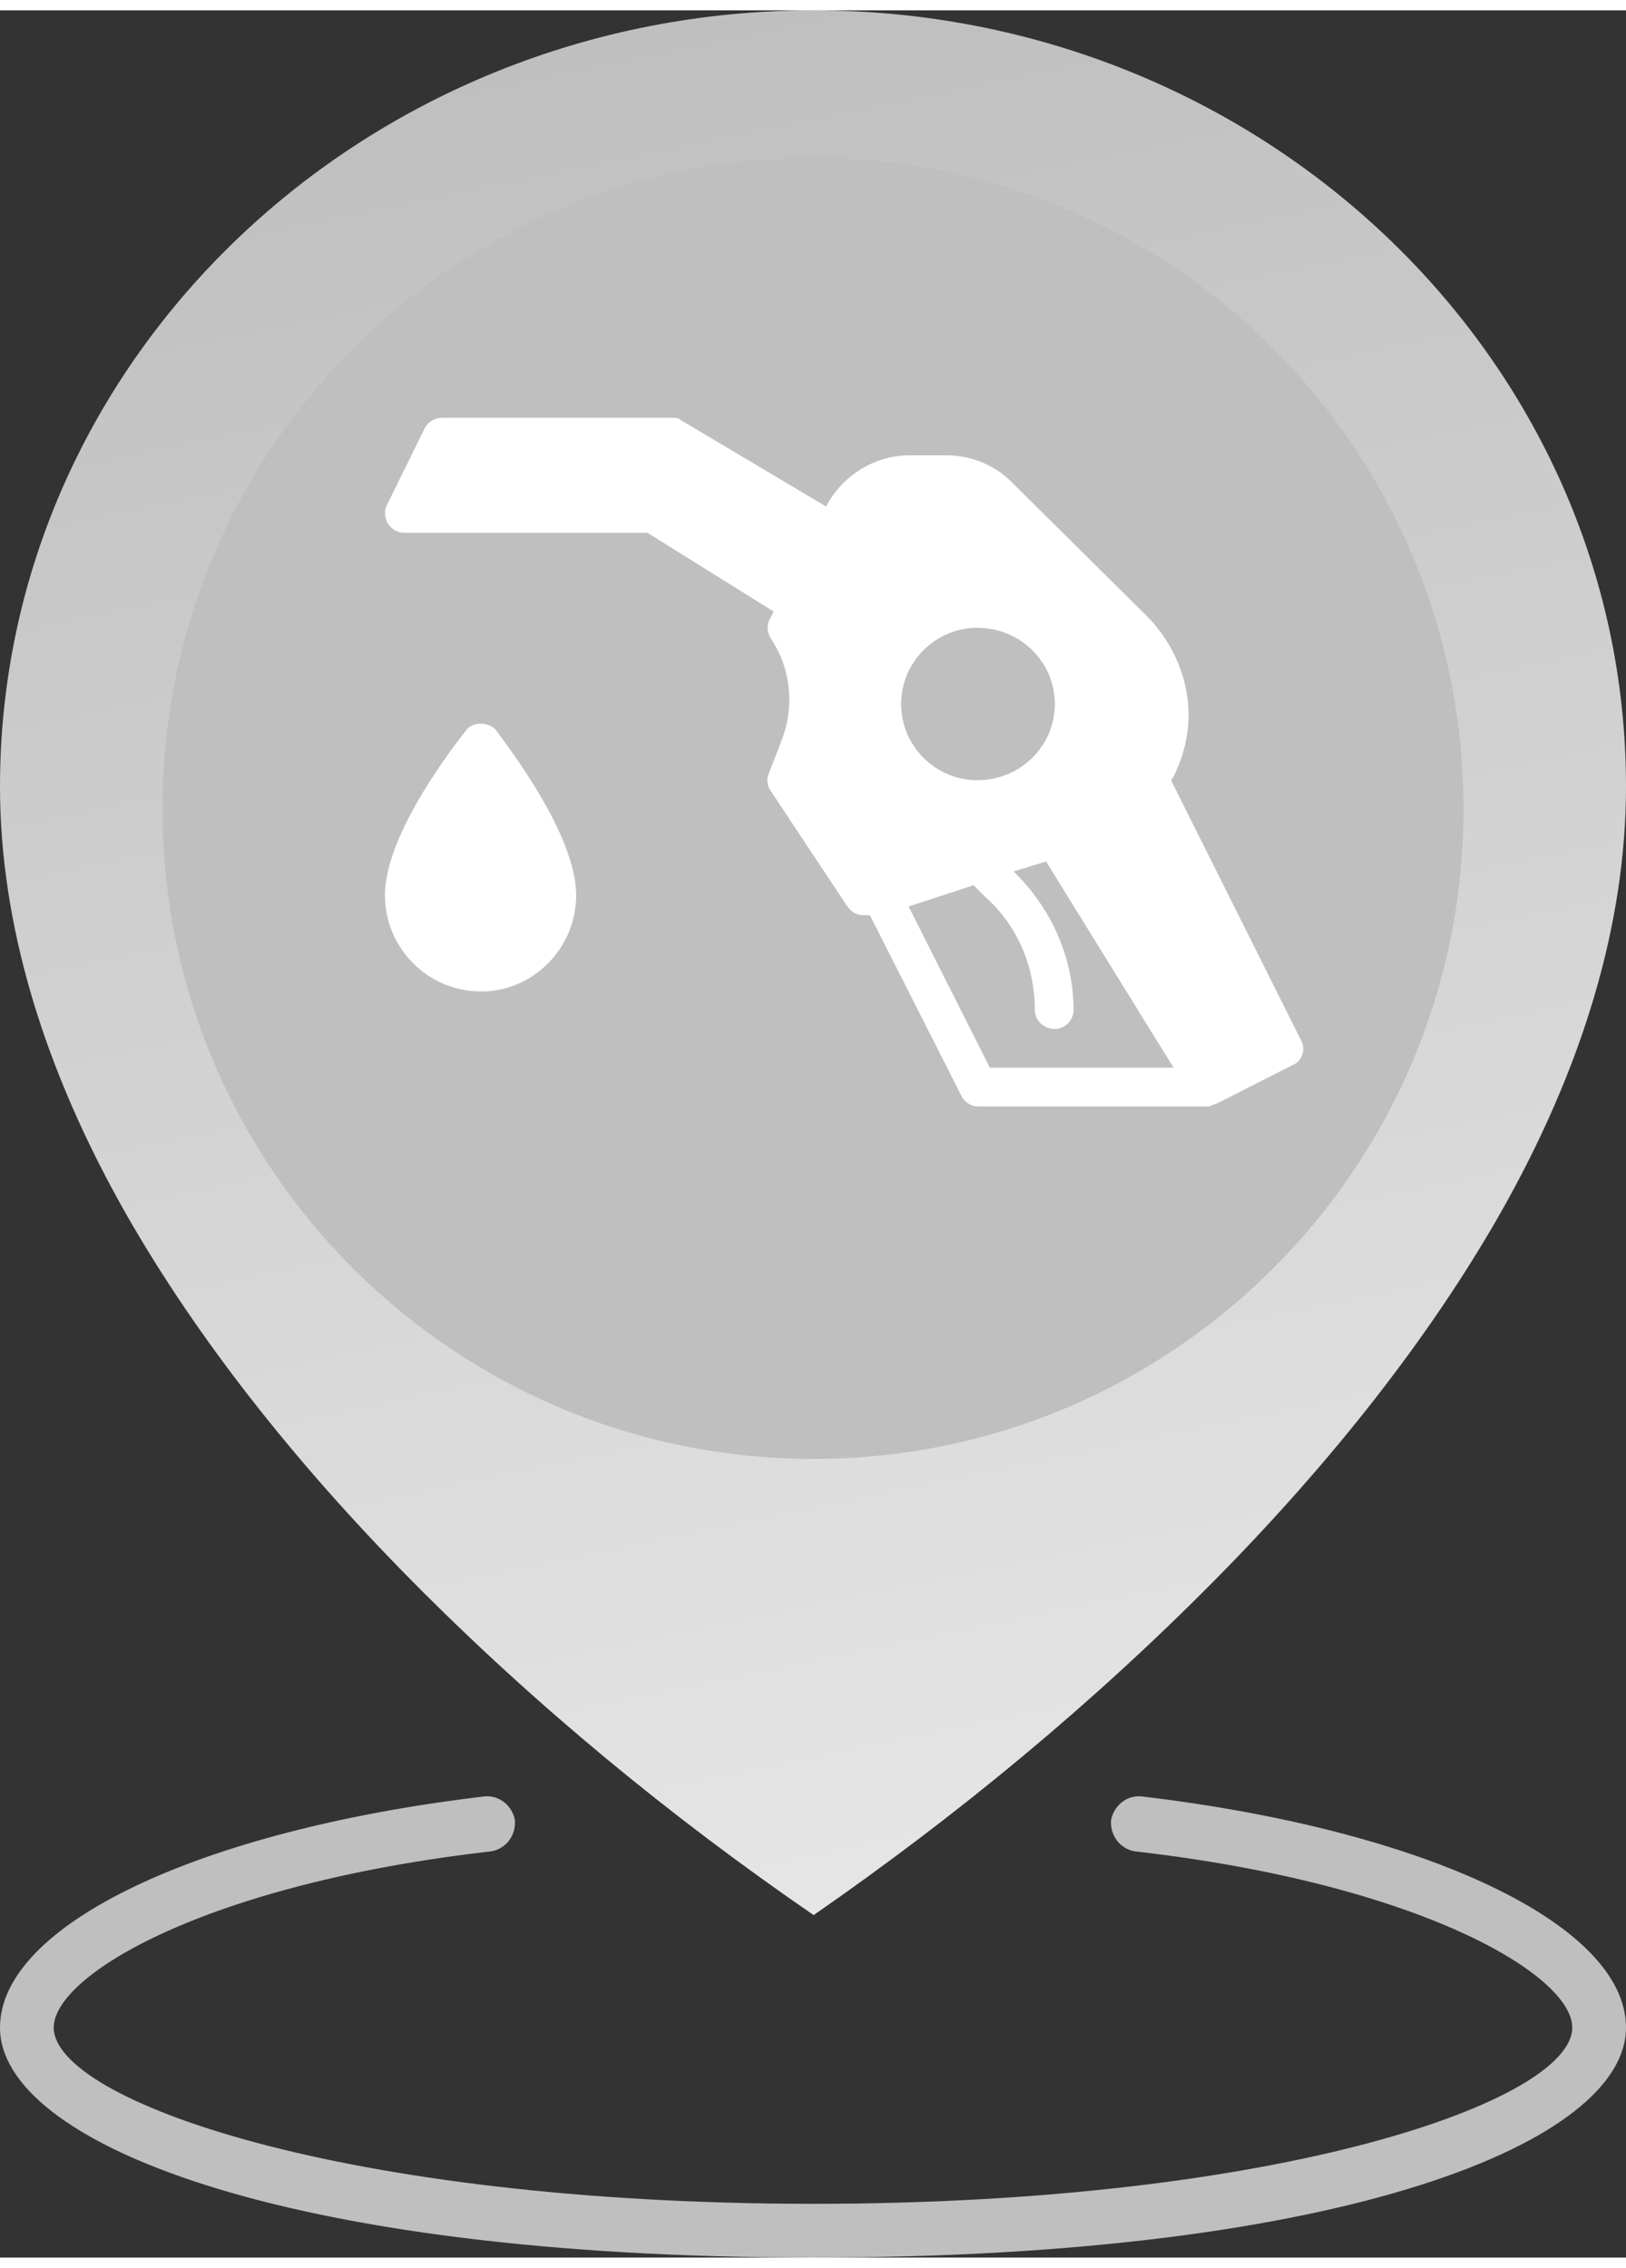 <?xml version="1.0" encoding="UTF-8"?>
<!DOCTYPE svg PUBLIC "-//W3C//DTD SVG 1.1//EN" "http://www.w3.org/Graphics/SVG/1.1/DTD/svg11.dtd">
<!-- Creator: CorelDRAW 2017 -->
<svg xmlns="http://www.w3.org/2000/svg" xml:space="preserve" width="38px" height="53px" version="1.1" style="shape-rendering:geometricPrecision; text-rendering:geometricPrecision; image-rendering:optimizeQuality; fill-rule:evenodd; clip-rule:evenodd"
viewBox="0 0 1301 1798"
 xmlns:xlink="http://www.w3.org/1999/xlink">
 <rect x="0" y="0" width="1301" height="1798" fill="#333333" stroke="none"/>
 <defs>
  <style type="text/css">
   <![CDATA[
    .fil0 {fill:#BFBFBF}
    .fil2 {fill:white}
    .fil1 {fill:url(#id0)}
   ]]>
  </style>
  <linearGradient id="id0" gradientUnits="userSpaceOnUse" x1="497" y1="20" x2="804" y2="1504">
   <stop offset="0" style="stop-opacity:1; stop-color:#BFBFBF"/>
   <stop offset="1" style="stop-opacity:1; stop-color:#E6E6E6"/>
  </linearGradient>
 </defs>
 <g id="Слой_x0020_1">
  <path class="fil0" d="M651 86c302,0 547,245 547,548 0,302 -245,548 -547,548 -303,0 -548,-246 -548,-548 0,-303 245,-548 548,-548z"/>
  <path class="fil1" d="M651 0c-359,0 -651,278 -651,621 0,109 34,225 102,344 55,96 132,195 228,292 98,99 206,188 321,267 114,-79 222,-168 320,-267 96,-97 173,-196 228,-292 68,-119 102,-235 102,-344 0,-343 -292,-621 -650,-621l0 0zm0 1159c-288,0 -521,-233 -521,-520 0,-288 233,-521 521,-521 287,0 520,233 520,521 0,287 -233,520 -520,520zm0 0z"/>
  <path class="fil0" d="M913 1429c-12,-1 -22,8 -24,19 -1,12 7,23 19,25 228,26 350,99 350,141 0,58 -231,141 -607,141 -377,0 -608,-83 -608,-141 0,-42 122,-115 350,-141 12,-2 20,-13 19,-25 -2,-11 -12,-20 -24,-19 -229,27 -388,103 -388,185 0,91 223,184 651,184 427,0 650,-93 650,-184 0,-82 -159,-158 -388,-185z"/>
  <path class="fil2" d="M373 576c-7,9 -65,82 -65,132 0,42 34,77 77,77 42,0 76,-35 76,-77 0,-50 -58,-123 -64,-132 -6,-7 -19,-7 -24,0z"/>
  <path class="fil2" d="M1041 824l-104 -208 2 -3c8,-16 12,-33 12,-49 0,-29 -12,-57 -32,-78l-108 -107c-14,-15 -34,-23 -54,-23l-29 0c-28,0 -54,16 -67,41l-116 -69c-2,-2 -5,-2 -7,-2l-184 0c-6,0 -11,3 -14,8l-30 61c-3,5 -2,11 0,15 3,5 8,8 13,8l195 0 101 63 -3 6c-3,5 -2,11 1,16 16,24 19,55 8,82l-10 26c-2,4 -1,10 2,14l61 92c3,4 7,7 13,7l5 0 73 144c2,5 8,9 13,9l184 0c2,0 4,-1 6,-2 1,0 1,0 1,0l61 -31c8,-3 11,-13 7,-20zm-259 -330c34,0 62,27 62,61 0,34 -28,61 -62,61 -33,0 -61,-27 -61,-61 0,-34 28,-61 61,-61zm10 352l-65 -129 52 -17 9 9c26,23 40,56 40,91 0,8 7,15 16,15 8,0 15,-7 15,-15 0,-42 -18,-82 -48,-111l26 -8 102 165 -147 0z"/>
 </g>
</svg>
